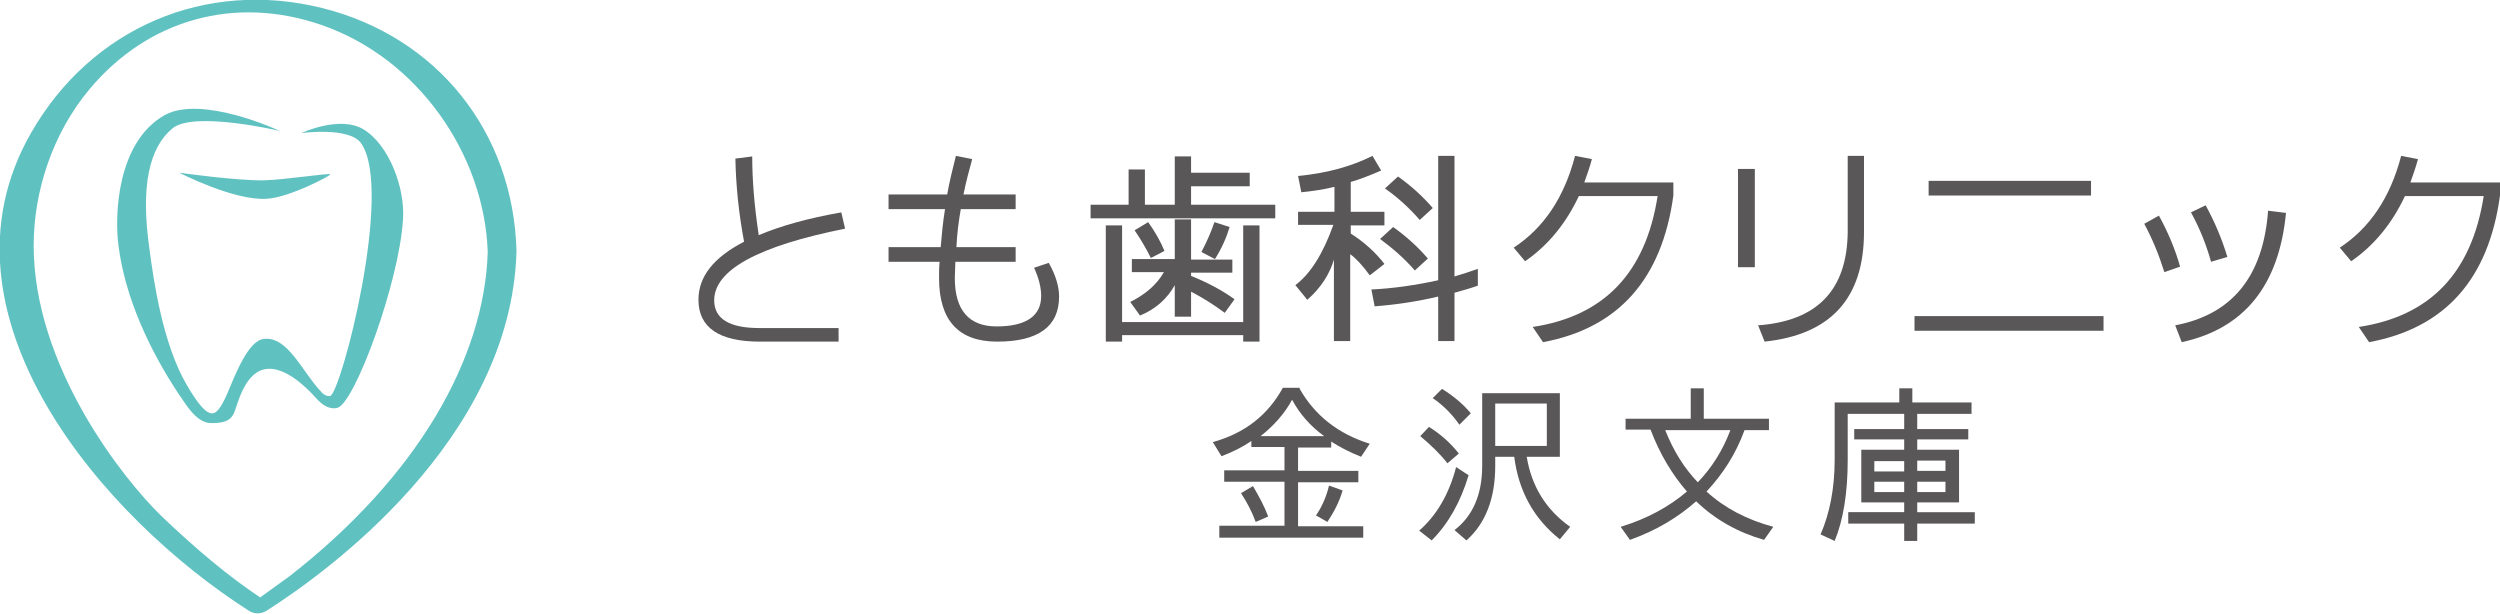 <?xml version="1.0" encoding="utf-8"?>
<!-- Generator: Adobe Illustrator 24.0.3, SVG Export Plug-In . SVG Version: 6.00 Build 0)  -->
<svg version="1.1" id="レイヤー_1" xmlns="http://www.w3.org/2000/svg" xmlns:xlink="http://www.w3.org/1999/xlink" x="0px"
	 y="0px" viewBox="0 0 460.3 113" style="enable-background:new 0 0 460.3 113;" xml:space="preserve">
<style type="text/css">
	.st0{fill:#595757;}
	.st1{fill:#60C1C1;}
</style>
<g>
	<g>
		<path class="st0" d="M154.5,62.9h-14.6c-7.5,0-11.3-2.6-11.3-7.7c0-4.3,2.8-7.8,8.4-10.7c-1-5.3-1.5-10.4-1.6-15.3l3.1-0.4
			c0,4.4,0.4,9.2,1.2,14.5c4-1.7,9-3.1,15.2-4.2l0.7,3c-16,3.2-24.1,7.6-24.1,13.2c0,3.4,2.8,5.1,8.3,5.1h14.6V62.9z"/>
		<path class="st0" d="M176,28.7l3,0.6c-0.6,2.2-1.2,4.4-1.6,6.5h9.6v2.7h-10.1c-0.4,2.3-0.7,4.6-0.8,7H187v2.7h-11.1
			c0,1-0.1,2-0.1,3c0,5.9,2.6,8.9,7.7,8.9c5.4,0,8.2-1.9,8.2-5.6c0-1.5-0.4-3.2-1.3-5.2l2.7-0.9c1.3,2.3,1.9,4.4,1.9,6.2
			c0,5.5-3.8,8.3-11.4,8.3c-7.1,0-10.7-3.9-10.7-11.7c0-1,0-2,0.1-3h-9.4v-2.7h9.6c0.2-2.3,0.4-4.6,0.8-7h-10.4v-2.7h10.8
			C174.8,33.5,175.4,31.1,176,28.7z"/>
		<path class="st0" d="M200.8,40.2v-2.5h7v-6.5h3v6.5h5.5v-8.9h3v3h10.8v2.5h-10.8v3.4h15.5v2.5H200.8z M203.6,41.5h3v17.8h22.3
			V41.5h3v21.4h-3v-1.2h-22.3v1.2h-3V41.5z M219.3,40.5v7.3h4.5h3.1v2.4h-7.6v0.6c3.2,1.3,5.8,2.7,8,4.3l-1.8,2.5
			c-2-1.5-4.1-2.8-6.2-3.9v4.6h-3v-5.8c-1.4,2.5-3.5,4.4-6.4,5.6l-1.8-2.5c2.8-1.4,4.9-3.2,6.2-5.5h-5.9v-2.4h7.9v-7.3H219.3z
			 M211.4,40.9c1.3,1.8,2.3,3.6,3,5.3l-2.5,1.3c-0.9-1.8-1.9-3.5-3-5.1L211.4,40.9z M226.4,41.8c-0.6,2-1.5,4-2.7,5.9l-2.5-1.3
			c1-1.9,1.8-3.7,2.4-5.5L226.4,41.8z"/>
		<path class="st0" d="M248.7,43c2.5,1.6,4.6,3.5,6.2,5.6l-2.7,2.1c-1.3-1.8-2.5-3.1-3.6-3.9v16h-3v-15c-0.8,2.7-2.4,5.2-4.9,7.4
			l-2.2-2.7c2.8-2.1,5.1-5.8,7-11.1h-6.5V39h6.7v-4.6c-2,0.5-4.1,0.8-6.1,1l-0.6-3c5.2-0.5,9.7-1.7,13.7-3.7l1.6,2.7
			c-1.9,0.8-3.8,1.6-5.6,2.1V39h6.2v2.5h-6.2V43z M264.8,28.7h3v22.2c1.4-0.4,2.9-0.9,4.3-1.4v3.1c-1.4,0.5-2.9,0.9-4.3,1.3v8.9h-3
			v-8.2c-3.8,0.9-7.7,1.5-11.7,1.8l-0.6-3.1c4.1-0.2,8.2-0.8,12.3-1.7V28.7z M254.1,44l2.4-2.2c2.4,1.7,4.5,3.6,6.4,5.8l-2.4,2.2
			C258.6,47.6,256.4,45.7,254.1,44z M255,34.7l2.4-2.2c2.4,1.7,4.5,3.6,6.4,5.8l-2.4,2.2C259.5,38.3,257.3,36.3,255,34.7z"/>
		<path class="st0" d="M308.1,33.6V36C306,51.4,298,60.4,284.1,63l-1.9-2.8c13.2-2,20.8-10,23-24.1h-14.5c-2.4,5.1-5.7,9.1-9.9,12
			l-2.1-2.5c5.5-3.6,9.3-9.2,11.3-16.9l3.1,0.6c-0.4,1.5-0.9,2.9-1.4,4.3H308.1z"/>
		<path class="st0" d="M320,31.1h3.1v18.1H320V31.1z M340.2,28.7h3v14c0,12.2-6.1,18.9-18.3,20.2l-1.2-3
			c10.9-0.8,16.4-6.5,16.5-17.2V28.7z"/>
		<path class="st0" d="M352.5,58.2h34.8v2.7h-34.8V58.2z M355.1,33.3h29.9V36h-29.9V33.3z"/>
		<path class="st0" d="M398.5,50.1c-1-3.2-2.2-6.1-3.7-8.9l2.7-1.5c1.7,3.1,3,6.2,3.9,9.4L398.5,50.1z M400.5,59.9
			c10.5-2,16.2-9,17.1-21.1l3.3,0.4c-1.3,13.4-7.7,21.3-19.2,23.8L400.5,59.9z M407.1,48.2c-0.9-3.2-2.1-6.2-3.7-9.1l2.7-1.3
			c1.7,3.1,3,6.2,4,9.5L407.1,48.2z"/>
		<path class="st0" d="M460.3,33.6V36c-2.1,15.4-10.1,24.4-24.1,27l-1.9-2.8c13.2-2,20.8-10,23-24.1h-14.5c-2.4,5.1-5.7,9.1-9.9,12
			l-2.1-2.5c5.5-3.6,9.3-9.2,11.3-16.9l3.1,0.6c-0.4,1.5-0.9,2.9-1.4,4.3H460.3z"/>
		<path class="st0" d="M239.3,71.6c2.8,4.9,7.1,8.3,12.9,10.1l-1.6,2.4c-2-0.8-3.8-1.7-5.5-2.8v1.1h-6.1v4.3h11.1v2.1h-11.1v8.1h12
			V99h-26.5v-2.2h12v-8.1h-11.1v-2.1h11.1v-4.3h-6.1v-1.1c-1.6,1.1-3.4,2-5.5,2.8l-1.6-2.6c5.8-1.6,10.1-4.9,12.9-10H239.3z
			 M230.7,89.5c1.1,1.9,2.1,3.7,2.8,5.6l-2.3,1c-0.7-1.9-1.6-3.6-2.7-5.3L230.7,89.5z M237.9,73.6c-1.4,2.6-3.4,4.8-5.8,6.7h11.7
			C241.2,78.4,239.3,76.2,237.9,73.6z M247.2,90.3c-0.6,2.1-1.6,4-2.8,5.8l-2.1-1.2c1.1-1.6,1.9-3.4,2.4-5.5L247.2,90.3z"/>
		<path class="st0" d="M270.4,87.5c-1.5,5-3.8,9-6.8,12l-2.3-1.8c3.2-2.8,5.5-6.7,6.8-11.7L270.4,87.5z M261.5,80.3l1.6-1.7
			c2.1,1.3,3.9,2.9,5.5,4.9l-2.1,1.8C265.1,83.5,263.4,81.9,261.5,80.3z M263.8,73.3l1.7-1.7c2.1,1.3,3.9,2.8,5.3,4.5l-2.1,2.1
			C267.4,76.3,265.7,74.6,263.8,73.3z M272.9,85.8V72.4h14.3v11.7h-6.1c0.9,5.5,3.6,9.8,8,12.9l-1.9,2.3c-4.8-3.8-7.6-8.9-8.4-15.2
			h-3.5v1.7c0,6-1.8,10.6-5.3,13.7l-2.2-1.9C271.2,95,272.9,91,272.9,85.8z M284.8,82.1v-7.8h-9.5v7.8H284.8z"/>
		<path class="st0" d="M299.3,79.2v-2.1h12v-5.6h2.4v5.6h12v2.1h-4.5c-1.6,4.4-4,8.1-7,11.3c3.4,3.1,7.5,5.2,12.3,6.5l-1.7,2.4
			c-4.9-1.4-9.1-3.8-12.5-7.1c-3.4,3-7.4,5.4-12.2,7.1l-1.7-2.4c4.9-1.5,8.9-3.7,12.2-6.5c-2.7-3.1-5-6.9-6.7-11.4H299.3z
			 M318.6,79.2h-12c1.5,3.8,3.5,7,6,9.6C315.2,86.1,317.2,82.9,318.6,79.2z"/>
		<path class="st0" d="M340.2,76.2v8.5c0,6-0.8,11-2.4,14.9l-2.6-1.2c1.7-3.9,2.6-8.5,2.6-13.8V74.1h11.9v-2.6h2.4v2.6h10.9v2.1H353
			V79h9.4v1.9H353v1.9h7.7v9.7H353v1.8h10.6v2.1H353v3.2h-2.4v-3.2h-10.3v-2.1h10.3v-1.8h-7.9v-9.7h7.9v-1.9h-9.2V79h9.2v-2.8H340.2
			z M350.6,86.8v-1.9h-5.5v1.9H350.6z M350.6,90.6v-1.9h-5.5v1.9H350.6z M353,84.8v1.9h5.2v-1.9H353z M353,88.7v1.9h5.2v-1.9H353z"
			/>
	</g>
	<g>
		<g>
			<path class="st1" d="M66.9,23.8c-4.4-2.6-11.4,0.7-11.4,0.7s8.9-1.2,11,1.9c6,8.6-3.7,45.9-5.7,46.5c-0.5,0.1-1.1-0.1-1.7-0.8
				c-3.5-3.7-6.1-10.2-10.5-9.7c-2.9,0.3-5.2,6.4-6.9,10.4c-1,2.2-1.8,3.3-2.6,3.3c-1.1,0.1-2.6-1.6-4.7-5.2
				c-4.4-7.5-6.1-19-6.9-25.2c-1.6-11.3-0.1-18.5,4.3-22.1c4-3.2,19.7,0.5,19.7,0.5s-14.3-6.7-21.2-2.9c-8.8,5-9.2,18.5-8.5,23.9
				c1.2,9.7,5.8,19.5,11.2,27.6l0.3,0.4c1.1,1.7,3.1,4.9,5.7,4.8c3.4,0,3.9-1.1,4.5-3l0.2-0.6c1.2-3.7,2.9-5.9,5-6.3
				c3.6-0.8,7.8,3.4,9.4,5.2c1.4,1.6,2.7,2.2,4,1.9c3.2-0.8,11.4-23.1,12.1-34.7C74.6,34.7,71.7,26.7,66.9,23.8z"/>
			<path class="st1" d="M48.6,33.2c-5,0.1-15.6-1.4-15.6-1.4s10.1,5.2,16.1,4.8c4.1-0.2,11.9-4.3,11.7-4.5
				C60.7,31.8,52.6,33.1,48.6,33.2z"/>
		</g>
		<path class="st1" d="M59.4,1.5c-21.5-5.4-42.6,3.6-53.7,23c-19.2,33.5,13.5,71,40.2,88c1,0.6,2.3,0.6,3.4-0.2
			c10.5-6.7,44.8-31.2,45.8-66v-0.1C94.5,24.3,80.5,6.8,59.4,1.5z M89.8,46.4C89.2,66,76.9,87.7,53.3,106.1c0,0-4,2.9-5.4,3.9
			c0,0,0,0,0,0c-6-4-11.9-9-18.2-15C22.6,88.1,6.2,67.4,6.2,45.2c0-10,3.5-20.7,10.3-28.8C27.3,3.5,43.3-0.9,59.2,4.6
			C76.9,10.7,89.2,28.4,89.8,46.4z"/>
	</g>
</g>
</svg>
